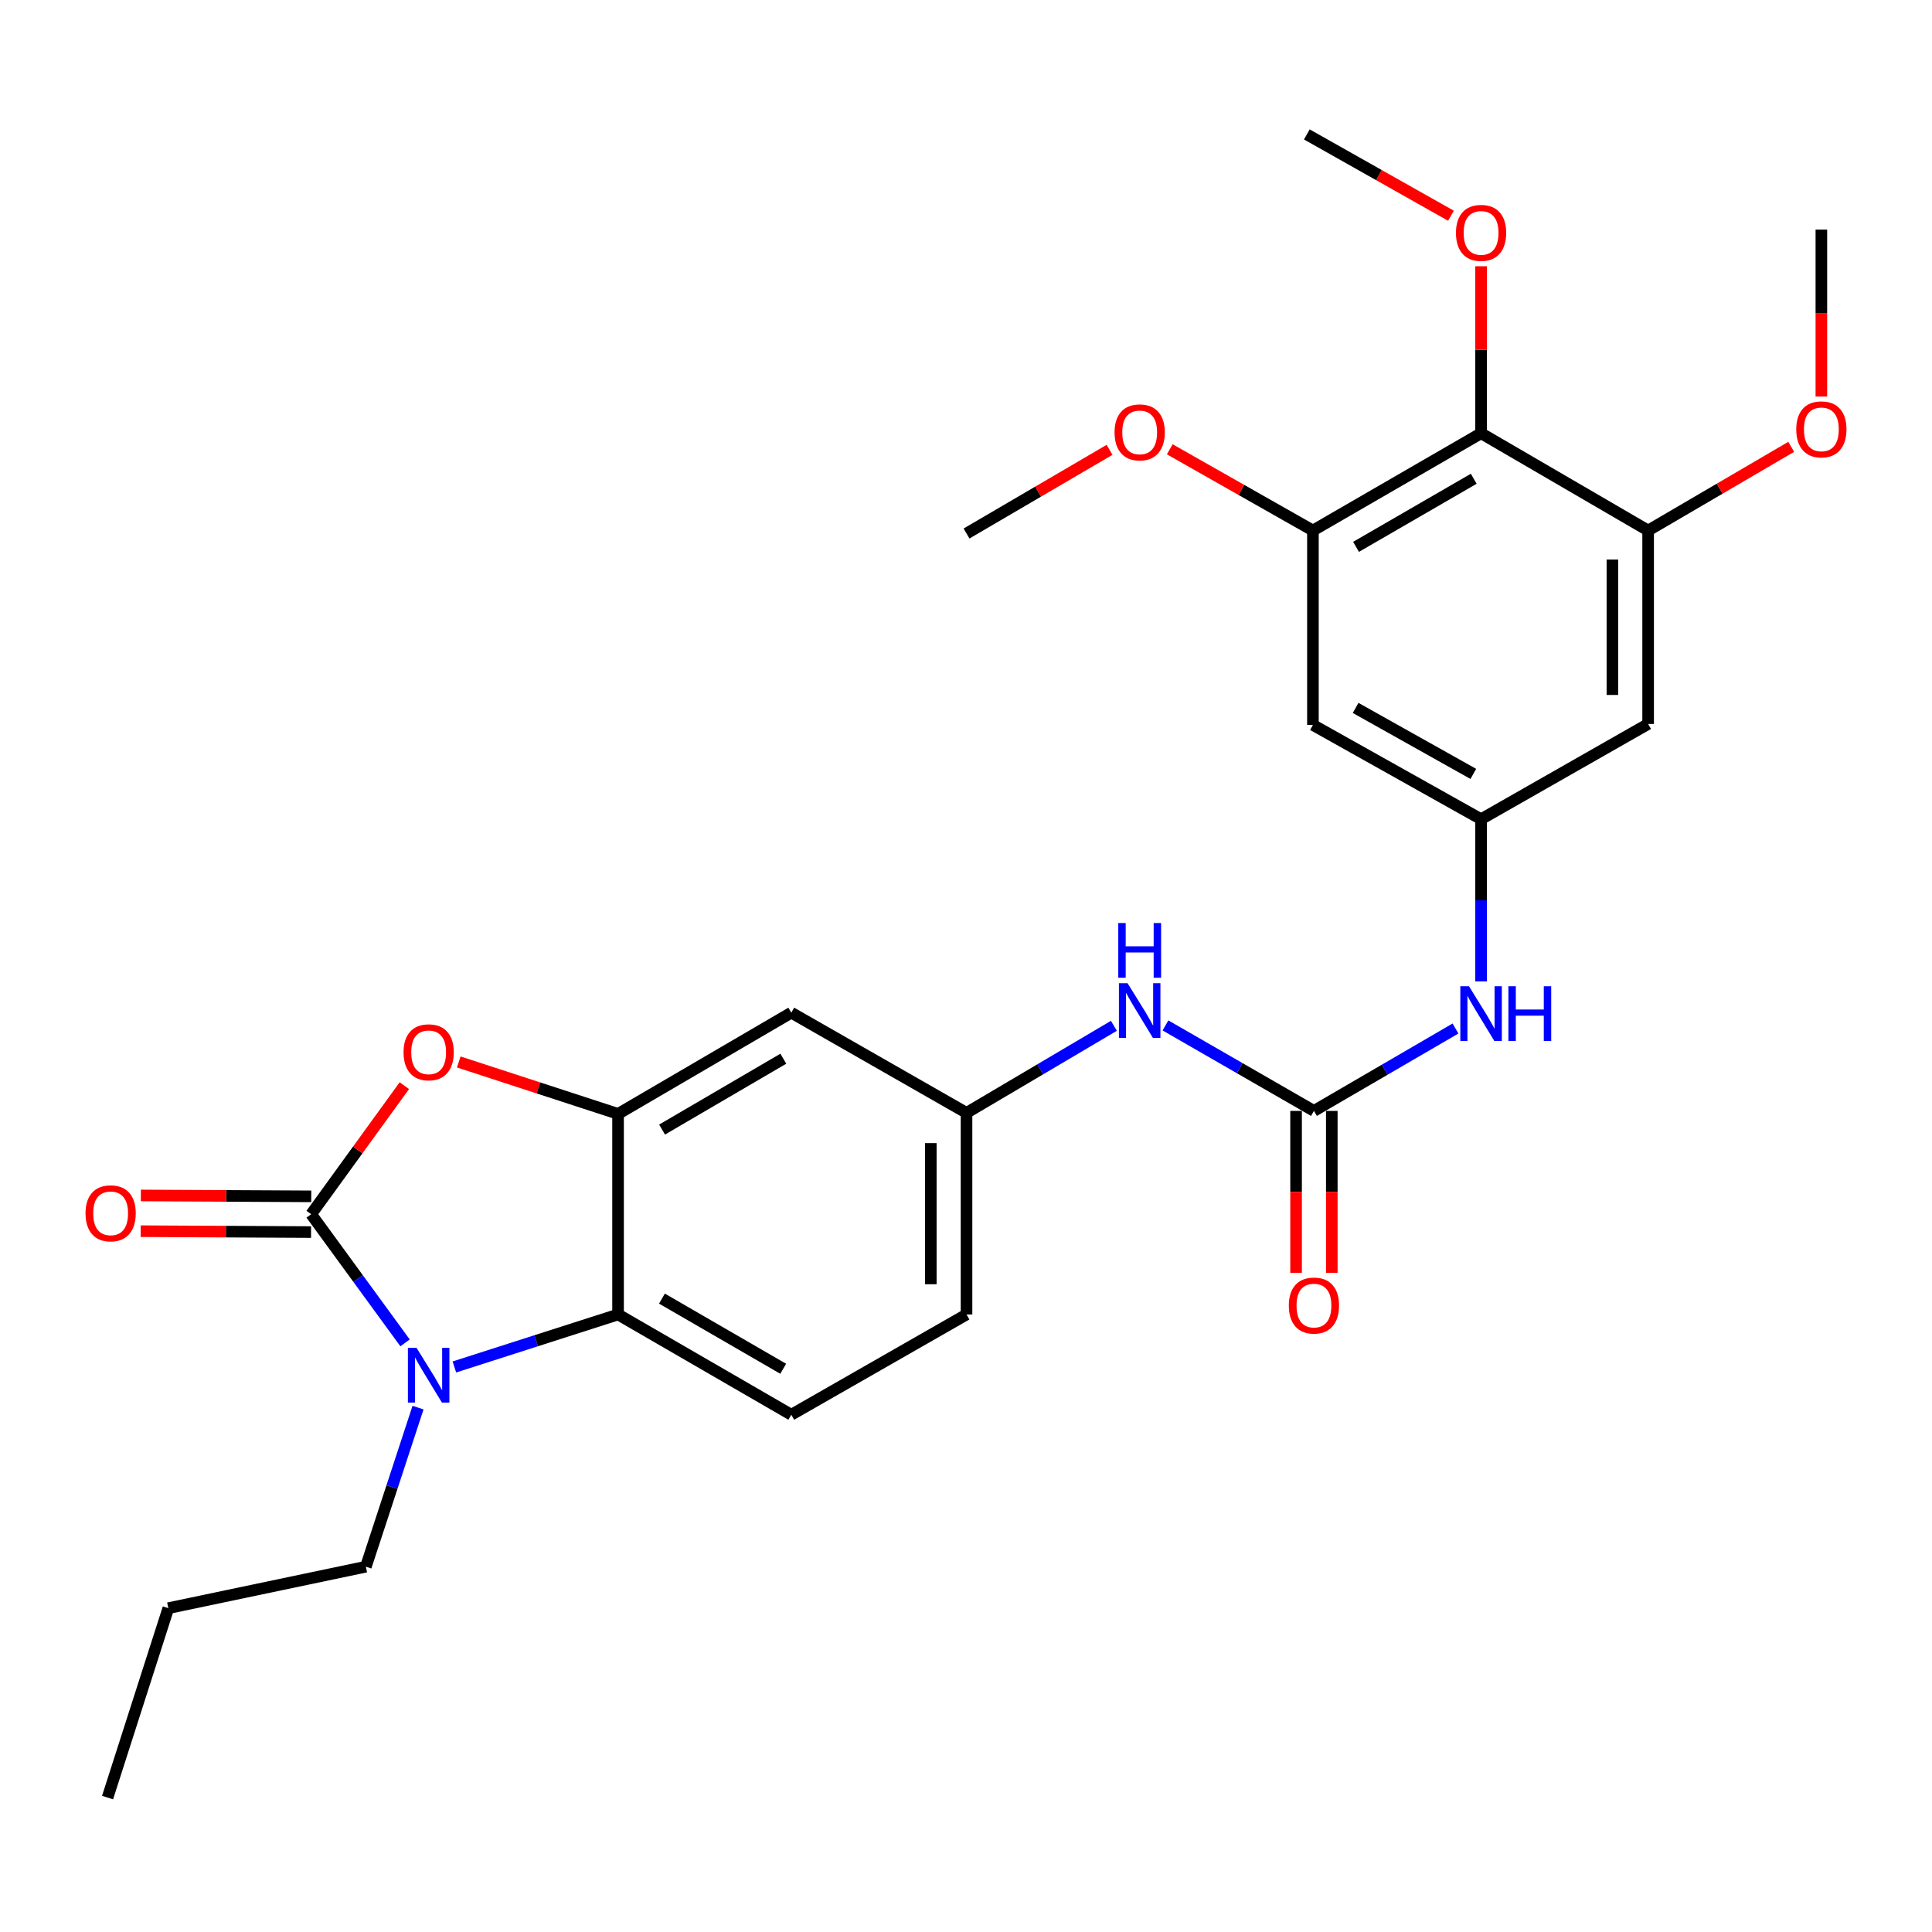 <?xml version='1.0' encoding='iso-8859-1'?>
<svg version='1.1' baseProfile='full'
              xmlns='http://www.w3.org/2000/svg'
                      xmlns:rdkit='http://www.rdkit.org/xml'
                      xmlns:xlink='http://www.w3.org/1999/xlink'
                  xml:space='preserve'
width='1000px' height='1000px' viewBox='0 0 1000 1000'>
<!-- END OF HEADER -->
<rect style='opacity:1.0;fill:#FFFFFF;stroke:none' width='1000' height='1000' x='0' y='0'> </rect>
<path class='bond-0' d='M 161.055,628.475 L 185.355,661.773' style='fill:none;fill-rule:evenodd;stroke:#000000;stroke-width:6px;stroke-linecap:butt;stroke-linejoin:miter;stroke-opacity:1' />
<path class='bond-0' d='M 185.355,661.773 L 209.655,695.072' style='fill:none;fill-rule:evenodd;stroke:#0000FF;stroke-width:6px;stroke-linecap:butt;stroke-linejoin:miter;stroke-opacity:1' />
<path class='bond-1' d='M 161.055,628.475 L 185.174,595.205' style='fill:none;fill-rule:evenodd;stroke:#000000;stroke-width:6px;stroke-linecap:butt;stroke-linejoin:miter;stroke-opacity:1' />
<path class='bond-1' d='M 185.174,595.205 L 209.293,561.936' style='fill:none;fill-rule:evenodd;stroke:#FF0000;stroke-width:6px;stroke-linecap:butt;stroke-linejoin:miter;stroke-opacity:1' />
<path class='bond-15' d='M 161.103,619.23 L 117.006,618.998' style='fill:none;fill-rule:evenodd;stroke:#000000;stroke-width:6px;stroke-linecap:butt;stroke-linejoin:miter;stroke-opacity:1' />
<path class='bond-15' d='M 117.006,618.998 L 72.909,618.767' style='fill:none;fill-rule:evenodd;stroke:#FF0000;stroke-width:6px;stroke-linecap:butt;stroke-linejoin:miter;stroke-opacity:1' />
<path class='bond-15' d='M 161.006,637.721 L 116.909,637.49' style='fill:none;fill-rule:evenodd;stroke:#000000;stroke-width:6px;stroke-linecap:butt;stroke-linejoin:miter;stroke-opacity:1' />
<path class='bond-15' d='M 116.909,637.49 L 72.812,637.258' style='fill:none;fill-rule:evenodd;stroke:#FF0000;stroke-width:6px;stroke-linecap:butt;stroke-linejoin:miter;stroke-opacity:1' />
<path class='bond-3' d='M 235.185,707.542 L 277.546,693.958' style='fill:none;fill-rule:evenodd;stroke:#0000FF;stroke-width:6px;stroke-linecap:butt;stroke-linejoin:miter;stroke-opacity:1' />
<path class='bond-3' d='M 277.546,693.958 L 319.907,680.375' style='fill:none;fill-rule:evenodd;stroke:#000000;stroke-width:6px;stroke-linecap:butt;stroke-linejoin:miter;stroke-opacity:1' />
<path class='bond-20' d='M 216.372,728.578 L 202.87,769.747' style='fill:none;fill-rule:evenodd;stroke:#0000FF;stroke-width:6px;stroke-linecap:butt;stroke-linejoin:miter;stroke-opacity:1' />
<path class='bond-20' d='M 202.87,769.747 L 189.367,810.915' style='fill:none;fill-rule:evenodd;stroke:#000000;stroke-width:6px;stroke-linecap:butt;stroke-linejoin:miter;stroke-opacity:1' />
<path class='bond-2' d='M 237.449,549.665 L 278.678,563.11' style='fill:none;fill-rule:evenodd;stroke:#FF0000;stroke-width:6px;stroke-linecap:butt;stroke-linejoin:miter;stroke-opacity:1' />
<path class='bond-2' d='M 278.678,563.11 L 319.907,576.555' style='fill:none;fill-rule:evenodd;stroke:#000000;stroke-width:6px;stroke-linecap:butt;stroke-linejoin:miter;stroke-opacity:1' />
<path class='bond-9' d='M 319.907,576.555 L 409.571,524.162' style='fill:none;fill-rule:evenodd;stroke:#000000;stroke-width:6px;stroke-linecap:butt;stroke-linejoin:miter;stroke-opacity:1' />
<path class='bond-9' d='M 342.686,584.662 L 405.451,547.987' style='fill:none;fill-rule:evenodd;stroke:#000000;stroke-width:6px;stroke-linecap:butt;stroke-linejoin:miter;stroke-opacity:1' />
<path class='bond-28' d='M 319.907,576.555 L 319.907,680.375' style='fill:none;fill-rule:evenodd;stroke:#000000;stroke-width:6px;stroke-linecap:butt;stroke-linejoin:miter;stroke-opacity:1' />
<path class='bond-14' d='M 319.907,680.375 L 409.571,732.264' style='fill:none;fill-rule:evenodd;stroke:#000000;stroke-width:6px;stroke-linecap:butt;stroke-linejoin:miter;stroke-opacity:1' />
<path class='bond-14' d='M 342.619,672.154 L 405.384,708.476' style='fill:none;fill-rule:evenodd;stroke:#000000;stroke-width:6px;stroke-linecap:butt;stroke-linejoin:miter;stroke-opacity:1' />
<path class='bond-4' d='M 680.093,575.004 L 641.665,552.879' style='fill:none;fill-rule:evenodd;stroke:#000000;stroke-width:6px;stroke-linecap:butt;stroke-linejoin:miter;stroke-opacity:1' />
<path class='bond-4' d='M 641.665,552.879 L 603.237,530.755' style='fill:none;fill-rule:evenodd;stroke:#0000FF;stroke-width:6px;stroke-linecap:butt;stroke-linejoin:miter;stroke-opacity:1' />
<path class='bond-12' d='M 680.093,575.004 L 716.726,553.679' style='fill:none;fill-rule:evenodd;stroke:#000000;stroke-width:6px;stroke-linecap:butt;stroke-linejoin:miter;stroke-opacity:1' />
<path class='bond-12' d='M 716.726,553.679 L 753.36,532.354' style='fill:none;fill-rule:evenodd;stroke:#0000FF;stroke-width:6px;stroke-linecap:butt;stroke-linejoin:miter;stroke-opacity:1' />
<path class='bond-17' d='M 670.847,575.004 L 670.847,616.919' style='fill:none;fill-rule:evenodd;stroke:#000000;stroke-width:6px;stroke-linecap:butt;stroke-linejoin:miter;stroke-opacity:1' />
<path class='bond-17' d='M 670.847,616.919 L 670.847,658.833' style='fill:none;fill-rule:evenodd;stroke:#FF0000;stroke-width:6px;stroke-linecap:butt;stroke-linejoin:miter;stroke-opacity:1' />
<path class='bond-17' d='M 689.338,575.004 L 689.338,616.919' style='fill:none;fill-rule:evenodd;stroke:#000000;stroke-width:6px;stroke-linecap:butt;stroke-linejoin:miter;stroke-opacity:1' />
<path class='bond-17' d='M 689.338,616.919 L 689.338,658.833' style='fill:none;fill-rule:evenodd;stroke:#FF0000;stroke-width:6px;stroke-linecap:butt;stroke-linejoin:miter;stroke-opacity:1' />
<path class='bond-5' d='M 766.602,224.25 L 679.569,274.598' style='fill:none;fill-rule:evenodd;stroke:#000000;stroke-width:6px;stroke-linecap:butt;stroke-linejoin:miter;stroke-opacity:1' />
<path class='bond-5' d='M 762.807,247.808 L 701.883,283.052' style='fill:none;fill-rule:evenodd;stroke:#000000;stroke-width:6px;stroke-linecap:butt;stroke-linejoin:miter;stroke-opacity:1' />
<path class='bond-19' d='M 766.602,224.25 L 766.602,181.032' style='fill:none;fill-rule:evenodd;stroke:#000000;stroke-width:6px;stroke-linecap:butt;stroke-linejoin:miter;stroke-opacity:1' />
<path class='bond-19' d='M 766.602,181.032 L 766.602,137.815' style='fill:none;fill-rule:evenodd;stroke:#FF0000;stroke-width:6px;stroke-linecap:butt;stroke-linejoin:miter;stroke-opacity:1' />
<path class='bond-30' d='M 766.602,224.25 L 853.071,274.598' style='fill:none;fill-rule:evenodd;stroke:#000000;stroke-width:6px;stroke-linecap:butt;stroke-linejoin:miter;stroke-opacity:1' />
<path class='bond-6' d='M 853.071,274.598 L 853.071,374.73' style='fill:none;fill-rule:evenodd;stroke:#000000;stroke-width:6px;stroke-linecap:butt;stroke-linejoin:miter;stroke-opacity:1' />
<path class='bond-6' d='M 834.579,289.618 L 834.579,359.71' style='fill:none;fill-rule:evenodd;stroke:#000000;stroke-width:6px;stroke-linecap:butt;stroke-linejoin:miter;stroke-opacity:1' />
<path class='bond-22' d='M 853.071,274.598 L 890.104,252.937' style='fill:none;fill-rule:evenodd;stroke:#000000;stroke-width:6px;stroke-linecap:butt;stroke-linejoin:miter;stroke-opacity:1' />
<path class='bond-22' d='M 890.104,252.937 L 927.138,231.276' style='fill:none;fill-rule:evenodd;stroke:#FF0000;stroke-width:6px;stroke-linecap:butt;stroke-linejoin:miter;stroke-opacity:1' />
<path class='bond-7' d='M 679.569,274.598 L 679.569,375.233' style='fill:none;fill-rule:evenodd;stroke:#000000;stroke-width:6px;stroke-linecap:butt;stroke-linejoin:miter;stroke-opacity:1' />
<path class='bond-21' d='M 679.569,274.598 L 642.52,253.576' style='fill:none;fill-rule:evenodd;stroke:#000000;stroke-width:6px;stroke-linecap:butt;stroke-linejoin:miter;stroke-opacity:1' />
<path class='bond-21' d='M 642.52,253.576 L 605.472,232.554' style='fill:none;fill-rule:evenodd;stroke:#FF0000;stroke-width:6px;stroke-linecap:butt;stroke-linejoin:miter;stroke-opacity:1' />
<path class='bond-8' d='M 766.602,424.02 L 766.602,465.995' style='fill:none;fill-rule:evenodd;stroke:#000000;stroke-width:6px;stroke-linecap:butt;stroke-linejoin:miter;stroke-opacity:1' />
<path class='bond-8' d='M 766.602,465.995 L 766.602,507.97' style='fill:none;fill-rule:evenodd;stroke:#0000FF;stroke-width:6px;stroke-linecap:butt;stroke-linejoin:miter;stroke-opacity:1' />
<path class='bond-10' d='M 766.602,424.02 L 853.071,374.73' style='fill:none;fill-rule:evenodd;stroke:#000000;stroke-width:6px;stroke-linecap:butt;stroke-linejoin:miter;stroke-opacity:1' />
<path class='bond-11' d='M 766.602,424.02 L 679.569,375.233' style='fill:none;fill-rule:evenodd;stroke:#000000;stroke-width:6px;stroke-linecap:butt;stroke-linejoin:miter;stroke-opacity:1' />
<path class='bond-11' d='M 762.589,400.572 L 701.665,366.421' style='fill:none;fill-rule:evenodd;stroke:#000000;stroke-width:6px;stroke-linecap:butt;stroke-linejoin:miter;stroke-opacity:1' />
<path class='bond-16' d='M 409.571,524.162 L 500.272,576.021' style='fill:none;fill-rule:evenodd;stroke:#000000;stroke-width:6px;stroke-linecap:butt;stroke-linejoin:miter;stroke-opacity:1' />
<path class='bond-13' d='M 576.552,530.956 L 538.412,553.488' style='fill:none;fill-rule:evenodd;stroke:#0000FF;stroke-width:6px;stroke-linecap:butt;stroke-linejoin:miter;stroke-opacity:1' />
<path class='bond-13' d='M 538.412,553.488 L 500.272,576.021' style='fill:none;fill-rule:evenodd;stroke:#000000;stroke-width:6px;stroke-linecap:butt;stroke-linejoin:miter;stroke-opacity:1' />
<path class='bond-18' d='M 409.571,732.264 L 500.272,680.375' style='fill:none;fill-rule:evenodd;stroke:#000000;stroke-width:6px;stroke-linecap:butt;stroke-linejoin:miter;stroke-opacity:1' />
<path class='bond-29' d='M 500.272,576.021 L 500.272,680.375' style='fill:none;fill-rule:evenodd;stroke:#000000;stroke-width:6px;stroke-linecap:butt;stroke-linejoin:miter;stroke-opacity:1' />
<path class='bond-29' d='M 481.781,591.674 L 481.781,664.722' style='fill:none;fill-rule:evenodd;stroke:#000000;stroke-width:6px;stroke-linecap:butt;stroke-linejoin:miter;stroke-opacity:1' />
<path class='bond-23' d='M 751.014,111.665 L 713.714,90.622' style='fill:none;fill-rule:evenodd;stroke:#FF0000;stroke-width:6px;stroke-linecap:butt;stroke-linejoin:miter;stroke-opacity:1' />
<path class='bond-23' d='M 713.714,90.622 L 676.415,69.578' style='fill:none;fill-rule:evenodd;stroke:#000000;stroke-width:6px;stroke-linecap:butt;stroke-linejoin:miter;stroke-opacity:1' />
<path class='bond-26' d='M 189.367,810.915 L 87.129,832.386' style='fill:none;fill-rule:evenodd;stroke:#000000;stroke-width:6px;stroke-linecap:butt;stroke-linejoin:miter;stroke-opacity:1' />
<path class='bond-24' d='M 574.299,232.84 L 537.286,254.494' style='fill:none;fill-rule:evenodd;stroke:#FF0000;stroke-width:6px;stroke-linecap:butt;stroke-linejoin:miter;stroke-opacity:1' />
<path class='bond-24' d='M 537.286,254.494 L 500.272,276.149' style='fill:none;fill-rule:evenodd;stroke:#000000;stroke-width:6px;stroke-linecap:butt;stroke-linejoin:miter;stroke-opacity:1' />
<path class='bond-25' d='M 942.735,205.251 L 942.735,162.049' style='fill:none;fill-rule:evenodd;stroke:#FF0000;stroke-width:6px;stroke-linecap:butt;stroke-linejoin:miter;stroke-opacity:1' />
<path class='bond-25' d='M 942.735,162.049 L 942.735,118.848' style='fill:none;fill-rule:evenodd;stroke:#000000;stroke-width:6px;stroke-linecap:butt;stroke-linejoin:miter;stroke-opacity:1' />
<path class='bond-27' d='M 87.129,832.386 L 55.673,930.422' style='fill:none;fill-rule:evenodd;stroke:#000000;stroke-width:6px;stroke-linecap:butt;stroke-linejoin:miter;stroke-opacity:1' />
<path  class='atom-1' d='M 215.611 697.651
L 224.891 712.651
Q 225.811 714.131, 227.291 716.811
Q 228.771 719.491, 228.851 719.651
L 228.851 697.651
L 232.611 697.651
L 232.611 725.971
L 228.731 725.971
L 218.771 709.571
Q 217.611 707.651, 216.371 705.451
Q 215.171 703.251, 214.811 702.571
L 214.811 725.971
L 211.131 725.971
L 211.131 697.651
L 215.611 697.651
' fill='#0000FF'/>
<path  class='atom-2' d='M 208.871 544.665
Q 208.871 537.865, 212.231 534.065
Q 215.591 530.265, 221.871 530.265
Q 228.151 530.265, 231.511 534.065
Q 234.871 537.865, 234.871 544.665
Q 234.871 551.545, 231.471 555.465
Q 228.071 559.345, 221.871 559.345
Q 215.631 559.345, 212.231 555.465
Q 208.871 551.585, 208.871 544.665
M 221.871 556.145
Q 226.191 556.145, 228.511 553.265
Q 230.871 550.345, 230.871 544.665
Q 230.871 539.105, 228.511 536.305
Q 226.191 533.465, 221.871 533.465
Q 217.551 533.465, 215.191 536.265
Q 212.871 539.065, 212.871 544.665
Q 212.871 550.385, 215.191 553.265
Q 217.551 556.145, 221.871 556.145
' fill='#FF0000'/>
<path  class='atom-13' d='M 760.342 510.485
L 769.622 525.485
Q 770.542 526.965, 772.022 529.645
Q 773.502 532.325, 773.582 532.485
L 773.582 510.485
L 777.342 510.485
L 777.342 538.805
L 773.462 538.805
L 763.502 522.405
Q 762.342 520.485, 761.102 518.285
Q 759.902 516.085, 759.542 515.405
L 759.542 538.805
L 755.862 538.805
L 755.862 510.485
L 760.342 510.485
' fill='#0000FF'/>
<path  class='atom-13' d='M 780.742 510.485
L 784.582 510.485
L 784.582 522.525
L 799.062 522.525
L 799.062 510.485
L 802.902 510.485
L 802.902 538.805
L 799.062 538.805
L 799.062 525.725
L 784.582 525.725
L 784.582 538.805
L 780.742 538.805
L 780.742 510.485
' fill='#0000FF'/>
<path  class='atom-14' d='M 583.635 508.913
L 592.915 523.913
Q 593.835 525.393, 595.315 528.073
Q 596.795 530.753, 596.875 530.913
L 596.875 508.913
L 600.635 508.913
L 600.635 537.233
L 596.755 537.233
L 586.795 520.833
Q 585.635 518.913, 584.395 516.713
Q 583.195 514.513, 582.835 513.833
L 582.835 537.233
L 579.155 537.233
L 579.155 508.913
L 583.635 508.913
' fill='#0000FF'/>
<path  class='atom-14' d='M 578.815 477.761
L 582.655 477.761
L 582.655 489.801
L 597.135 489.801
L 597.135 477.761
L 600.975 477.761
L 600.975 506.081
L 597.135 506.081
L 597.135 493.001
L 582.655 493.001
L 582.655 506.081
L 578.815 506.081
L 578.815 477.761
' fill='#0000FF'/>
<path  class='atom-16' d='M 44.266 628.011
Q 44.266 621.211, 47.626 617.411
Q 50.986 613.611, 57.266 613.611
Q 63.545 613.611, 66.906 617.411
Q 70.266 621.211, 70.266 628.011
Q 70.266 634.891, 66.865 638.811
Q 63.465 642.691, 57.266 642.691
Q 51.026 642.691, 47.626 638.811
Q 44.266 634.931, 44.266 628.011
M 57.266 639.491
Q 61.586 639.491, 63.906 636.611
Q 66.266 633.691, 66.266 628.011
Q 66.266 622.451, 63.906 619.651
Q 61.586 616.811, 57.266 616.811
Q 52.946 616.811, 50.586 619.611
Q 48.266 622.411, 48.266 628.011
Q 48.266 633.731, 50.586 636.611
Q 52.946 639.491, 57.266 639.491
' fill='#FF0000'/>
<path  class='atom-18' d='M 667.093 675.75
Q 667.093 668.95, 670.453 665.15
Q 673.813 661.35, 680.093 661.35
Q 686.373 661.35, 689.733 665.15
Q 693.093 668.95, 693.093 675.75
Q 693.093 682.63, 689.693 686.55
Q 686.293 690.43, 680.093 690.43
Q 673.853 690.43, 670.453 686.55
Q 667.093 682.67, 667.093 675.75
M 680.093 687.23
Q 684.413 687.23, 686.733 684.35
Q 689.093 681.43, 689.093 675.75
Q 689.093 670.19, 686.733 667.39
Q 684.413 664.55, 680.093 664.55
Q 675.773 664.55, 673.413 667.35
Q 671.093 670.15, 671.093 675.75
Q 671.093 681.47, 673.413 684.35
Q 675.773 687.23, 680.093 687.23
' fill='#FF0000'/>
<path  class='atom-20' d='M 753.602 120.54
Q 753.602 113.74, 756.962 109.94
Q 760.322 106.14, 766.602 106.14
Q 772.882 106.14, 776.242 109.94
Q 779.602 113.74, 779.602 120.54
Q 779.602 127.42, 776.202 131.34
Q 772.802 135.22, 766.602 135.22
Q 760.362 135.22, 756.962 131.34
Q 753.602 127.46, 753.602 120.54
M 766.602 132.02
Q 770.922 132.02, 773.242 129.14
Q 775.602 126.22, 775.602 120.54
Q 775.602 114.98, 773.242 112.18
Q 770.922 109.34, 766.602 109.34
Q 762.282 109.34, 759.922 112.14
Q 757.602 114.94, 757.602 120.54
Q 757.602 126.26, 759.922 129.14
Q 762.282 132.02, 766.602 132.02
' fill='#FF0000'/>
<path  class='atom-22' d='M 576.895 223.795
Q 576.895 216.995, 580.255 213.195
Q 583.615 209.395, 589.895 209.395
Q 596.175 209.395, 599.535 213.195
Q 602.895 216.995, 602.895 223.795
Q 602.895 230.675, 599.495 234.595
Q 596.095 238.475, 589.895 238.475
Q 583.655 238.475, 580.255 234.595
Q 576.895 230.715, 576.895 223.795
M 589.895 235.275
Q 594.215 235.275, 596.535 232.395
Q 598.895 229.475, 598.895 223.795
Q 598.895 218.235, 596.535 215.435
Q 594.215 212.595, 589.895 212.595
Q 585.575 212.595, 583.215 215.395
Q 580.895 218.195, 580.895 223.795
Q 580.895 229.515, 583.215 232.395
Q 585.575 235.275, 589.895 235.275
' fill='#FF0000'/>
<path  class='atom-23' d='M 929.735 222.234
Q 929.735 215.434, 933.095 211.634
Q 936.455 207.834, 942.735 207.834
Q 949.015 207.834, 952.375 211.634
Q 955.735 215.434, 955.735 222.234
Q 955.735 229.114, 952.335 233.034
Q 948.935 236.914, 942.735 236.914
Q 936.495 236.914, 933.095 233.034
Q 929.735 229.154, 929.735 222.234
M 942.735 233.714
Q 947.055 233.714, 949.375 230.834
Q 951.735 227.914, 951.735 222.234
Q 951.735 216.674, 949.375 213.874
Q 947.055 211.034, 942.735 211.034
Q 938.415 211.034, 936.055 213.834
Q 933.735 216.634, 933.735 222.234
Q 933.735 227.954, 936.055 230.834
Q 938.415 233.714, 942.735 233.714
' fill='#FF0000'/>
</svg>
